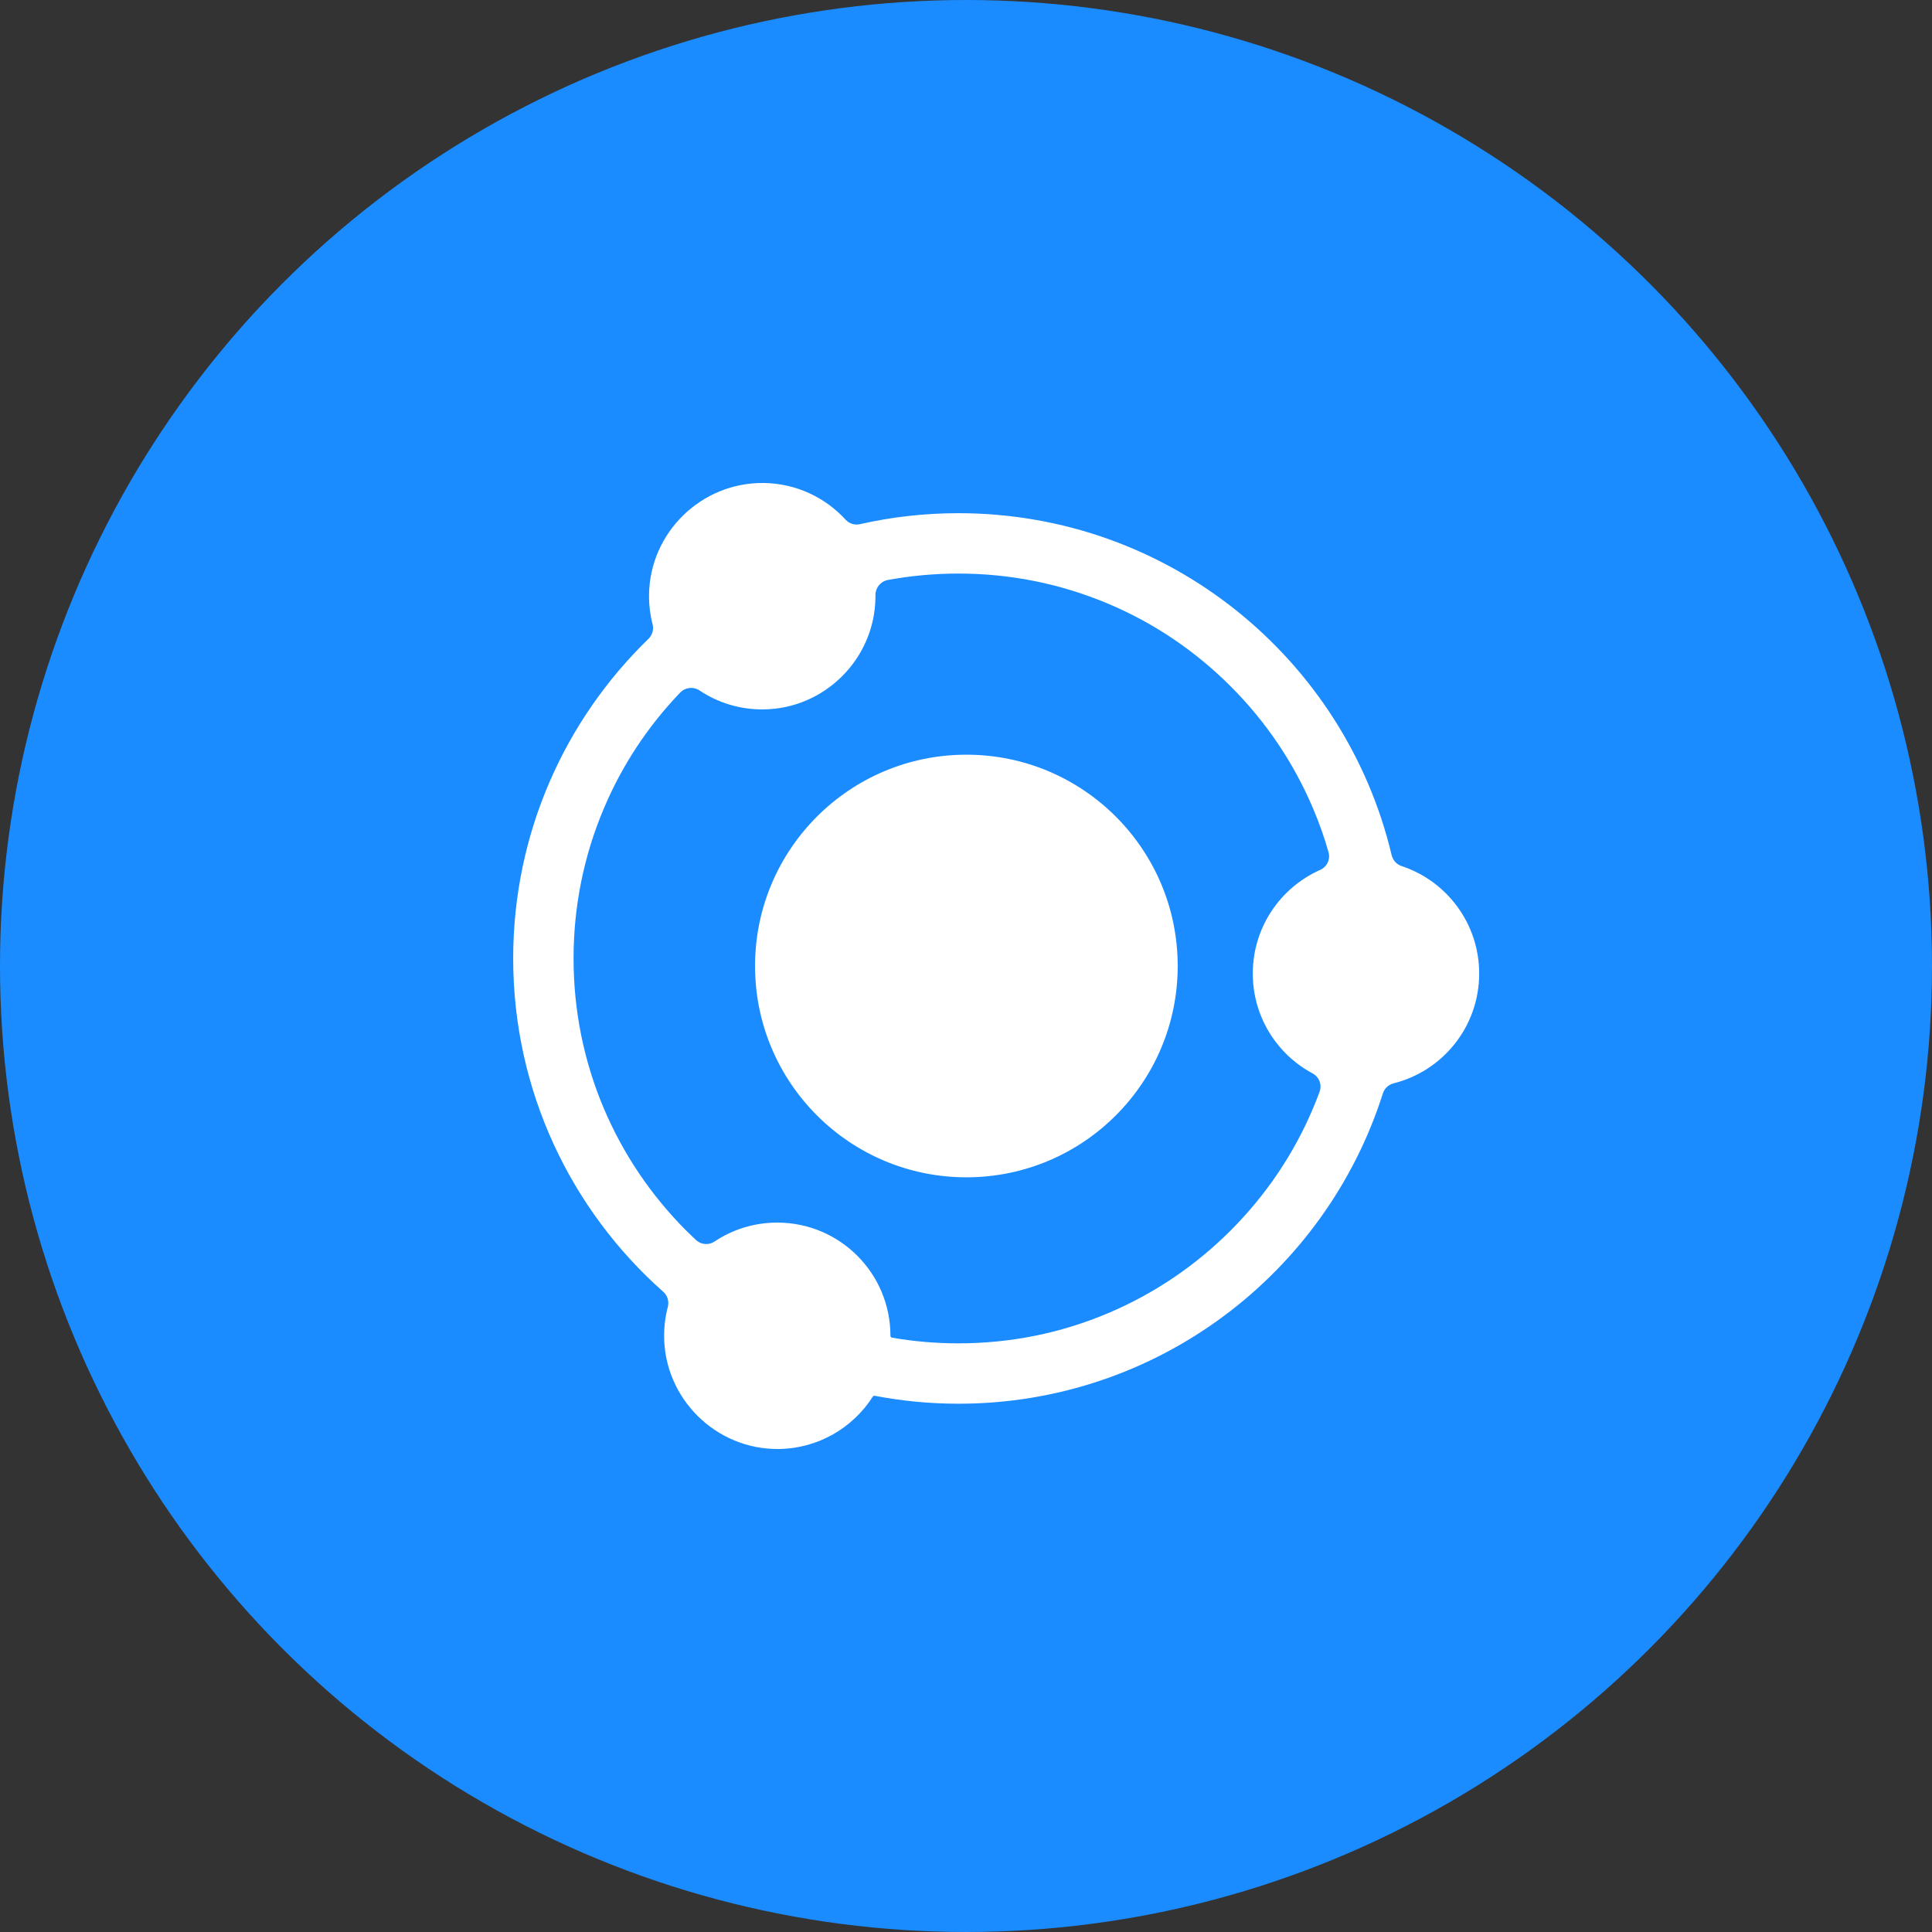 <?xml version="1.0" encoding="UTF-8"?>
<svg width="64px" height="64px" viewBox="0 0 64 64" version="1.1" xmlns="http://www.w3.org/2000/svg" xmlns:xlink="http://www.w3.org/1999/xlink">
    <rect x="0" y="0" width="64" height="64" fill="#333333" stroke="none"/>
    <!-- Generator: Sketch 63.1 (92452) - https://sketch.com -->
    <title>支持多人</title>
    <desc>Created with Sketch.</desc>
    <g id="数据库设计软件" stroke="none" stroke-width="1" fill="none" fill-rule="evenodd">
        <g id="数据库网页首页" transform="translate(-360, -3016)">
            <g id="编组-36备份-3" transform="translate(255, 2756)">
                <g id="编组-4" transform="translate(105, 260)">
                    <g id="支持多人">
                        <circle id="椭圆形" fill="#1A8CFF" cx="32" cy="32" r="32"></circle>
                        <path d="M25.309,16 C26.378,16.016 27.341,16.482 28.012,17.216 C28.134,17.347 28.316,17.404 28.491,17.363 C29.538,17.125 30.628,17 31.75,17 C38.719,17 44.559,21.832 46.1,28.328 C46.141,28.497 46.263,28.634 46.425,28.688 C47.922,29.181 49,30.591 49,32.25 C49,34.006 47.794,35.481 46.163,35.887 C45.994,35.931 45.862,36.056 45.809,36.222 C43.916,42.181 38.337,46.5 31.75,46.5 C30.8,46.5 29.875,46.409 28.975,46.237 C28.95,46.234 28.925,46.243 28.913,46.265 C28.253,47.296 27.106,47.984 25.797,48 C23.719,48.024 22.003,46.331 22,44.253 C22,43.921 22.041,43.603 22.122,43.296 C22.169,43.112 22.113,42.915 21.969,42.79 C18.922,40.09 17,36.144 17,31.75 C17,27.597 18.716,23.844 21.481,21.163 C21.606,21.038 21.663,20.857 21.619,20.685 C21.538,20.372 21.497,20.044 21.5,19.703 C21.525,17.638 23.241,15.969 25.309,16 Z M31.75,19 C30.956,19 30.175,19.072 29.409,19.213 C29.169,19.26 28.997,19.472 29,19.716 L29,19.716 L29,19.803 C28.972,21.832 27.309,23.485 25.281,23.5 C24.5,23.506 23.775,23.275 23.172,22.872 C22.972,22.738 22.703,22.766 22.534,22.941 L22.534,22.941 L22.512,22.963 C21.444,24.081 20.6,25.366 20,26.788 C19.337,28.359 19,30.028 19,31.75 C19,33.472 19.337,35.14 20,36.712 C20.644,38.231 21.562,39.593 22.731,40.765 C22.837,40.868 22.944,40.972 23.053,41.075 C23.222,41.234 23.475,41.256 23.669,41.128 C24.262,40.731 24.978,40.5 25.747,40.5 C27.819,40.5 29.497,42.178 29.497,44.25 C29.497,44.281 29.519,44.306 29.547,44.312 C30.269,44.437 31.003,44.5 31.747,44.5 C33.469,44.5 35.138,44.165 36.709,43.5 C38.228,42.856 39.591,41.937 40.763,40.765 C41.934,39.593 42.856,38.231 43.497,36.712 C43.575,36.531 43.644,36.35 43.712,36.169 C43.8,35.934 43.7,35.675 43.478,35.556 C42.3,34.925 41.5,33.681 41.5,32.25 C41.5,30.719 42.416,29.403 43.728,28.819 C43.956,28.719 44.078,28.469 44.009,28.231 C43.872,27.744 43.7,27.259 43.5,26.788 C42.856,25.269 41.938,23.906 40.766,22.735 C39.594,21.563 38.231,20.641 36.712,20 C35.141,19.338 33.472,19 31.75,19 Z M32.013,25 C35.878,25 39.013,28.134 39.013,32 C39.013,35.866 35.878,39 32.013,39 C28.147,39 25.012,35.866 25.012,32 C25.012,28.134 28.147,25 32.013,25 Z" id="形状结合" fill="#FFFFFF" fill-rule="nonzero"></path>
                    </g>
                </g>
            </g>
        </g>
    </g>
</svg>